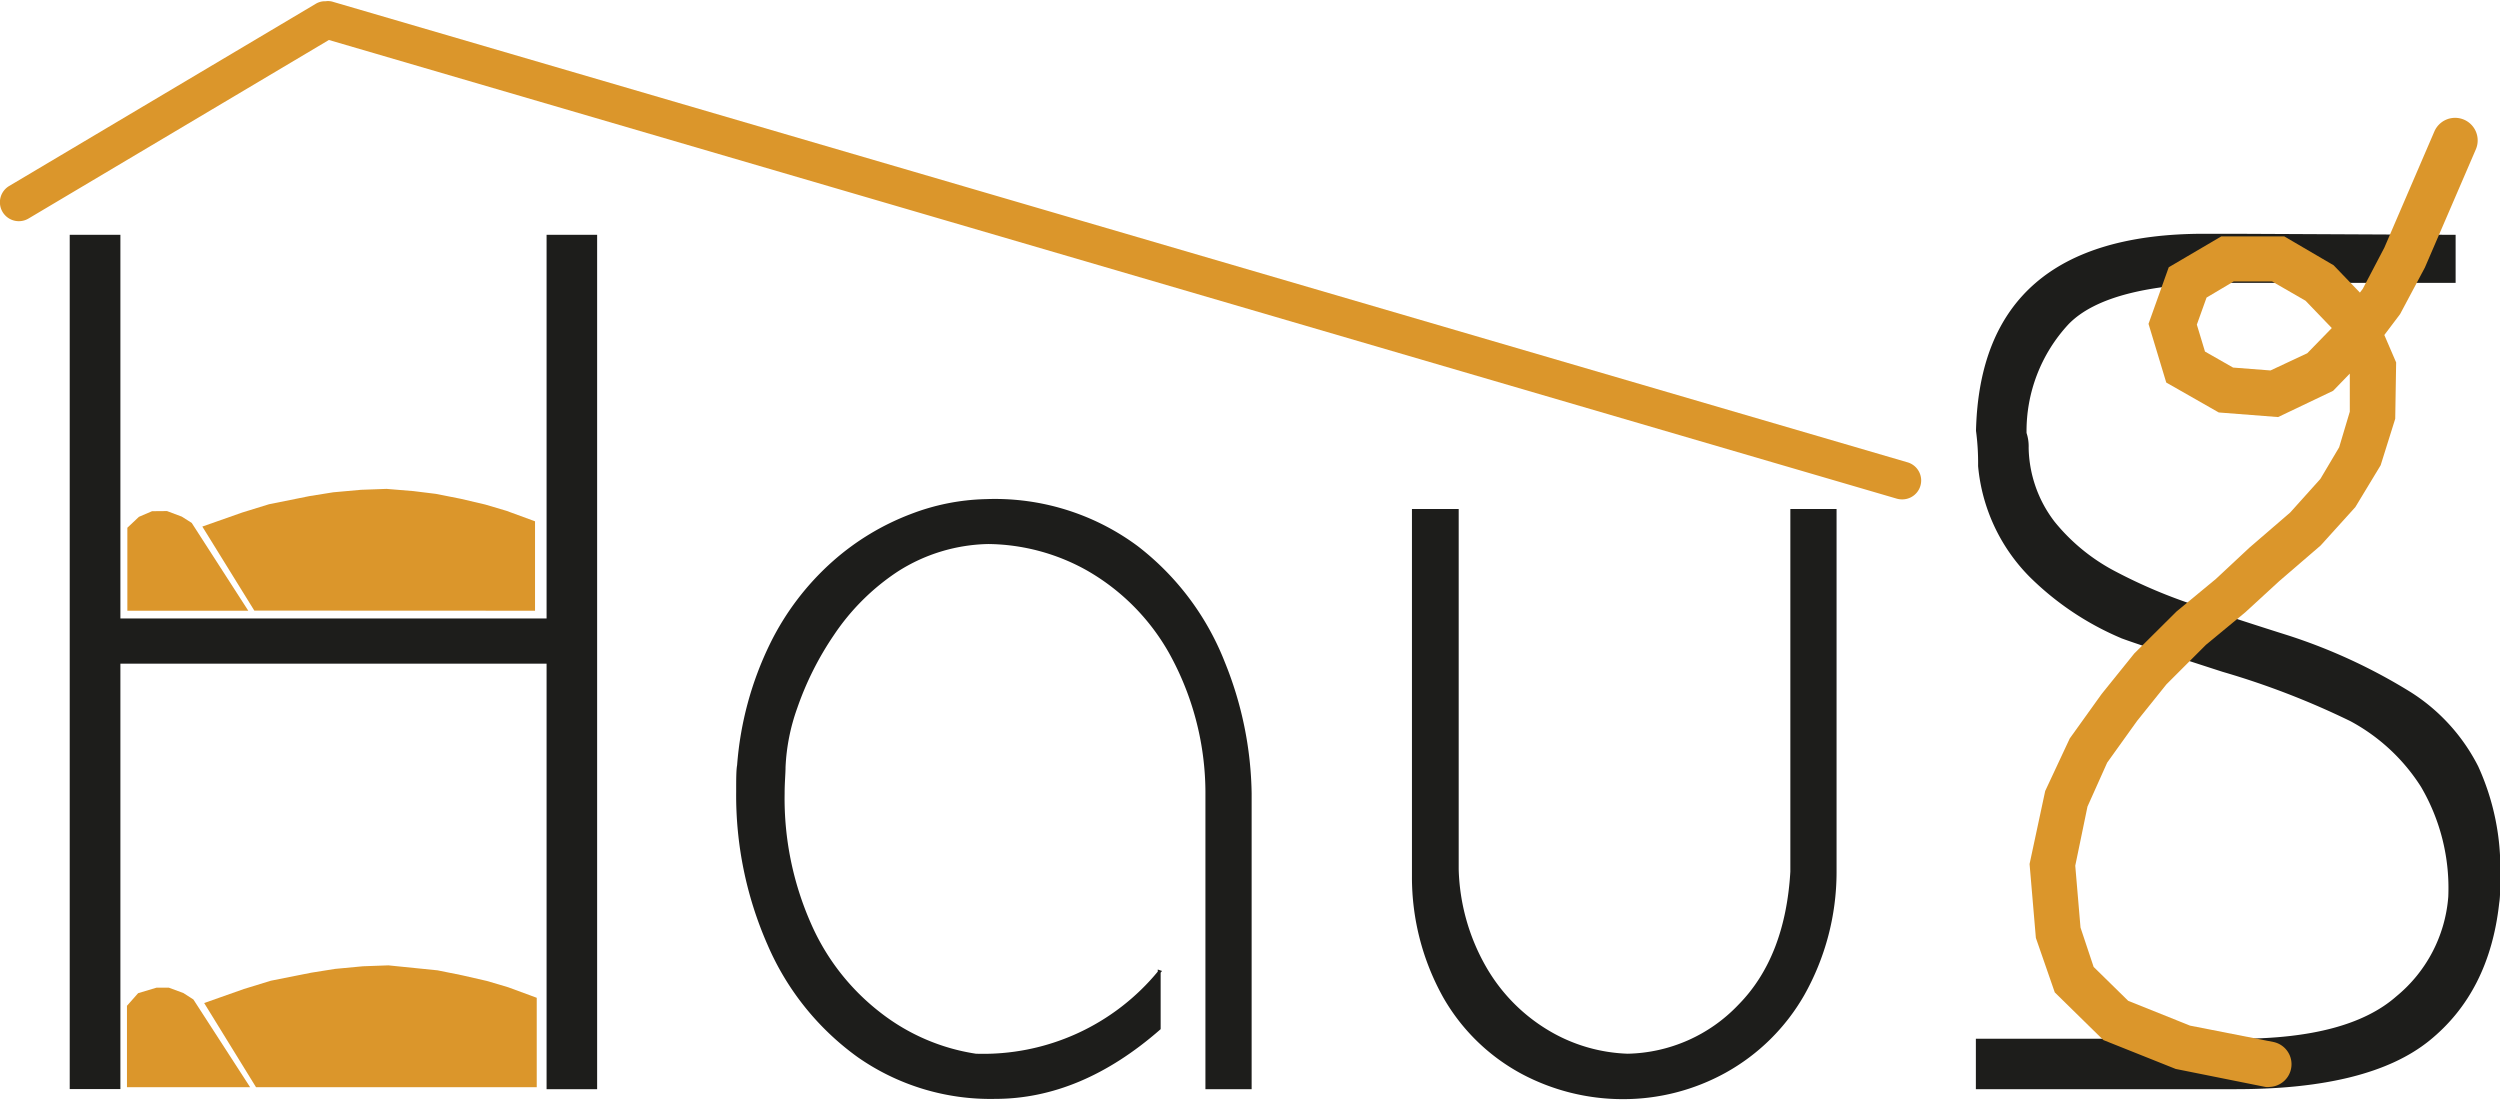 <?xml version="1.0"?>
<svg xmlns="http://www.w3.org/2000/svg" viewBox="0 0 190.41 83.61" width="125" height="55">
  <defs>
    <style>
      .a {
        fill: #1d1d1b;
        stroke: #1d1d1b;
        stroke-width: 0.22px;
        fill-rule: evenodd;
      }

      .a, .c {
        stroke-miterlimit: 2.61;
      }

      .b {
        fill: #db962b;
      }

      .c {
        fill: none;
        stroke: #ef7d00;
        stroke-width: 2.02px;
      }
    </style>
  </defs>
  <g>
    <path class="a" d="M20.74,27.56V56.78H53.42V27.56h3.63V92.41H53.42V60H20.74v32.4H17.1V27.56Zm79.23,56V87.9q-6,5.25-12.49,5.25A17.51,17.51,0,0,1,77.08,90a20.42,20.42,0,0,1-6.84-8.52,28.15,28.15,0,0,1-2.38-11.62c0-.92,0-1.62.07-2a25.31,25.31,0,0,1,2.49-9.2,20.31,20.31,0,0,1,4.8-6.3,19.17,19.17,0,0,1,5.87-3.54,16.79,16.79,0,0,1,5.69-1.13,18.13,18.13,0,0,1,11.49,3.56,20.53,20.53,0,0,1,6.58,8.75A27.46,27.46,0,0,1,106.9,70V92.41h-3.3V69.84a22.06,22.06,0,0,0-2.79-10.6,16.78,16.78,0,0,0-6.34-6.35,15.79,15.79,0,0,0-7.52-2A13.35,13.35,0,0,0,80,53a17.41,17.41,0,0,0-4.89,4.86,23.66,23.66,0,0,0-2.82,5.62A15.34,15.34,0,0,0,71.4,68c0,.49-.07,1.17-.07,2a23.66,23.66,0,0,0,2,9.91,17.44,17.44,0,0,0,5.31,6.84A15.74,15.74,0,0,0,86,89.93a17.34,17.34,0,0,0,14-6.36Zm22.7-35.12V75.78a15.88,15.88,0,0,0,2.08,7.44,13.49,13.49,0,0,0,4.77,4.89,12.66,12.66,0,0,0,6.13,1.82,12.07,12.07,0,0,0,8.5-3.75q3.61-3.65,4-10.22V48.44h3.3V76A19,19,0,0,1,149,85.31a15.52,15.52,0,0,1-5.94,5.86,16,16,0,0,1-7.77,2,16.28,16.28,0,0,1-7.68-1.92,15,15,0,0,1-5.9-5.75,18.64,18.64,0,0,1-2.38-9.17V48.44ZM198.6,27.56V31H181.88q-9.63,0-12.72,3.17a12.07,12.07,0,0,0-3.24,8.39,3.14,3.14,0,0,1,.16,1.11,9.62,9.62,0,0,0,2,5.7,14.82,14.82,0,0,0,4.66,3.81A39.52,39.52,0,0,0,179,55.82q3.48,1.16,7,2.27a42.37,42.37,0,0,1,9.24,4.29,14.28,14.28,0,0,1,5.09,5.6A18.58,18.58,0,0,1,202,76.22c0,.93,0,1.65-.08,2.12q-.74,6.73-5.28,10.4T182,92.41H162.28V88.79h17.65c.24,0,.61,0,1.09,0s.86,0,1.11,0q8.44,0,12.13-3.25a11,11,0,0,0,4-7.66,15.36,15.36,0,0,0-2.09-8.44,14.6,14.6,0,0,0-5.43-5.05A61.32,61.32,0,0,0,181,60.63q-6.41-2.07-7.67-2.54a22.06,22.06,0,0,1-7-4.68,13.63,13.63,0,0,1-3.88-8.35,18.67,18.67,0,0,0-.16-2.69q.36-14.88,17.24-14.89l1.15,0c.51,0,.91,0,1.2,0Z" transform="translate(-11.68 -9.65)"/>
    <path class="b" d="M156.54,47.6a1.45,1.45,0,0,1-.41-.06L36.73,12.61,13.85,26.21a1.44,1.44,0,0,1-1.47-2.48L35.72,9.86a1.36,1.36,0,0,1,.76-.2,1.28,1.28,0,0,1,.58.05L156.94,44.77a1.44,1.44,0,0,1-.4,2.83Z" transform="translate(-11.68 -9.65)"/>
    <path class="c" d="M29.81,52.12l0,.07m-.17-.54.69.89" transform="translate(-11.68 -9.65)"/>
    <polygon class="b" points="38.57 38.82 36.95 38.34 35.07 37.9 33.2 37.53 31.5 37.32 29.44 37.15 27.5 37.22 25.38 37.41 23.57 37.7 20.49 38.32 18.45 38.95 15.41 40.02 19.37 46.42 40.75 46.43 40.75 39.62 38.57 38.82"/>
    <polygon class="b" points="14.6 39.74 13.84 39.26 12.72 38.84 11.58 38.85 10.58 39.28 9.7 40.11 9.7 46.43 18.91 46.43 14.6 39.74"/>
    <polygon class="b" points="38.71 75.11 37.09 74.63 35.21 74.2 33.33 73.82 29.58 73.44 27.64 73.51 25.52 73.71 23.7 74 20.63 74.61 18.58 75.24 15.55 76.31 19.5 82.72 40.88 82.72 40.88 75.91 38.71 75.11"/>
    <polygon class="b" points="14.73 76.04 13.97 75.55 12.86 75.14 11.92 75.14 10.52 75.56 9.67 76.52 9.67 82.72 19.05 82.72 14.73 76.04"/>
    <path class="b" d="M184.55,92.35a1.24,1.24,0,0,1-.33,0l-6.83-1.37-5.51-2.2-3.7-3.63L166.74,81l-.48-5.63,1.19-5.56,1.87-4,2.43-3.39,2.49-3.09,3.21-3.19,3-2.48L183,51.28l3.11-2.68,2.3-2.56,1.43-2.41.81-2.71,0-2.9-1.27,1.31-4.19,2-4.52-.35-4-2.28-1.35-4.47,1.54-4.31,4-2.35h4.8l3.76,2.2,2,2.08.22-.29,1.64-3.13,3.81-8.85a1.72,1.72,0,0,1,3.16,1.36l-3.88,9-1.89,3.55-1.2,1.59.9,2.09-.07,4.29L193,45l-1.93,3.19-2.64,2.92-3.16,2.72-2.58,2.37-3,2.48-3,3-2.24,2.79-2.28,3.18L170.67,71l-.93,4.5.4,4.71,1,3,2.63,2.58,4.71,1.89,6.37,1.25a1.73,1.73,0,0,1-.34,3.42Zm-2.79-54.79,2.85.22,2.8-1.31,1.87-1.92-2-2.08L184.73,31h-2.92l-2.07,1.23L179,34.29l.62,2.05Z" transform="translate(-11.68 -9.65)"/>
  </g>
</svg>
